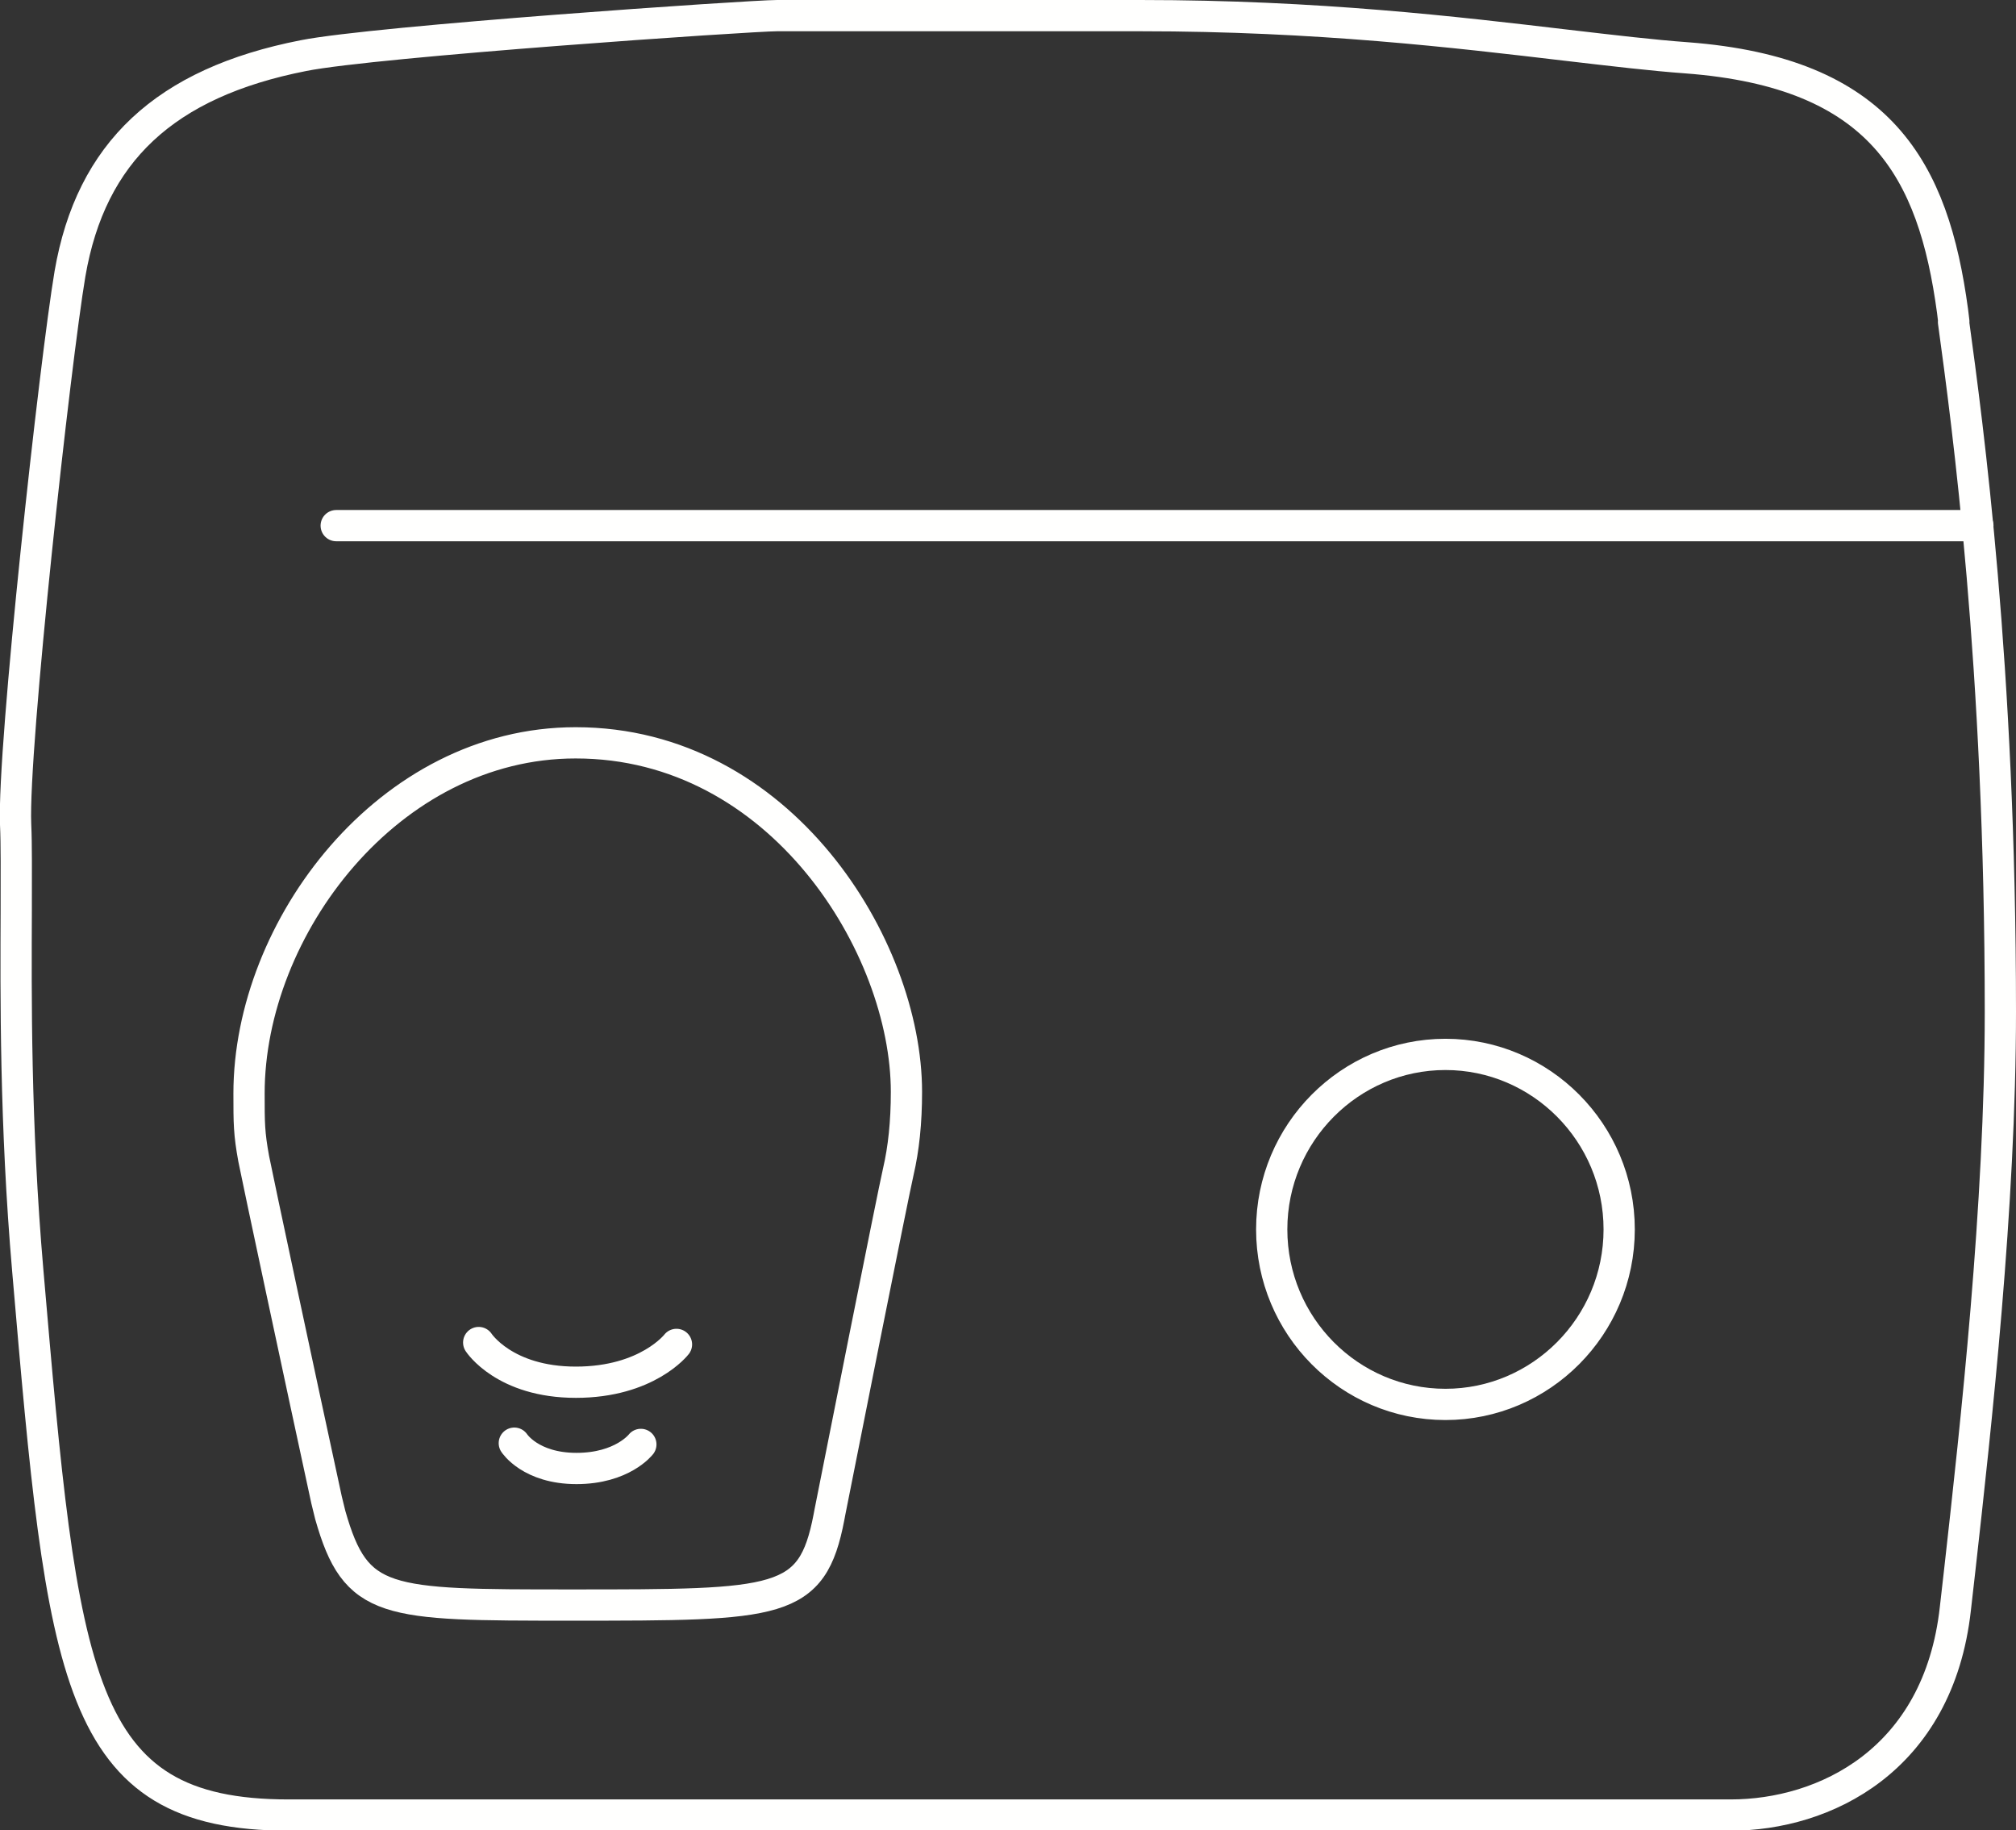 <?xml version="1.0" encoding="UTF-8"?>
<svg id="Capa_2" data-name="Capa 2" xmlns="http://www.w3.org/2000/svg" viewBox="0 0 64.52 58.57">
  <rect x="0" y="0" width="64.52" height="58.57" fill="#333333" stroke="none"/>
  <defs>
    <style>
      .cls-1 {
        fill: none;
        stroke: #fffffe;
        stroke-linecap: round;
        stroke-linejoin: round;
      }
    </style>
  </defs>
  <g id="Home">
    <path class="cls-1" d="M62.53,10.29l-.04-.33c-.61-4.53-2.29-7.64-8.51-8.11-1.1-.08-2.36-.23-3.82-.4-3.56-.42-7.99-.95-13.65-.95h-11.64c-.84,0-12.85.82-15.16,1.28-4.43.87-6.8,3.09-7.47,6.98-.47,2.78-1.84,15.18-1.74,17.62.03.65.02,1.56.02,2.73-.01,2.72-.04,6.83.37,11.56,1.12,13.02,1.5,17.41,8.34,17.41h46.16c2.98,0,6.65-1.73,7.19-6.61l.14-1.23c.52-4.64,1.3-11.65,1.3-17.87,0-11.07-1.05-18.78-1.5-22.07"/>
    <path class="cls-1" d="M18.42,23.77c-5.98,0-10.45,5.92-10.45,11.22,0,.95,0,1.27.15,2.09.11.57,1.5,7.08,2.33,10.91l.12.49c.82,2.88,1.74,2.88,7.72,2.88,6.67,0,7.7,0,8.24-2.81l.03-.16c.21-1.07,2.03-10.22,2.19-10.9.17-.73.26-1.57.26-2.55,0-4.66-4.03-11.17-10.58-11.17"/>
    <path class="cls-1" d="M21.65,43.02s-.93,1.21-3.22,1.21-3.11-1.27-3.11-1.27"/>
    <path class="cls-1" d="M20.51,46.22s-.59.77-2.06.77-1.99-.81-1.99-.81"/>
    <path class="cls-1" d="M46.26,44.94c-3.07,0-5.56-2.51-5.56-5.6s2.5-5.6,5.56-5.6,5.56,2.51,5.56,5.6-2.5,5.6-5.56,5.6"/>
    <line class="cls-1" x1="10.76" y1="16.82" x2="63.3" y2="16.82"/>
  </g>
</svg>